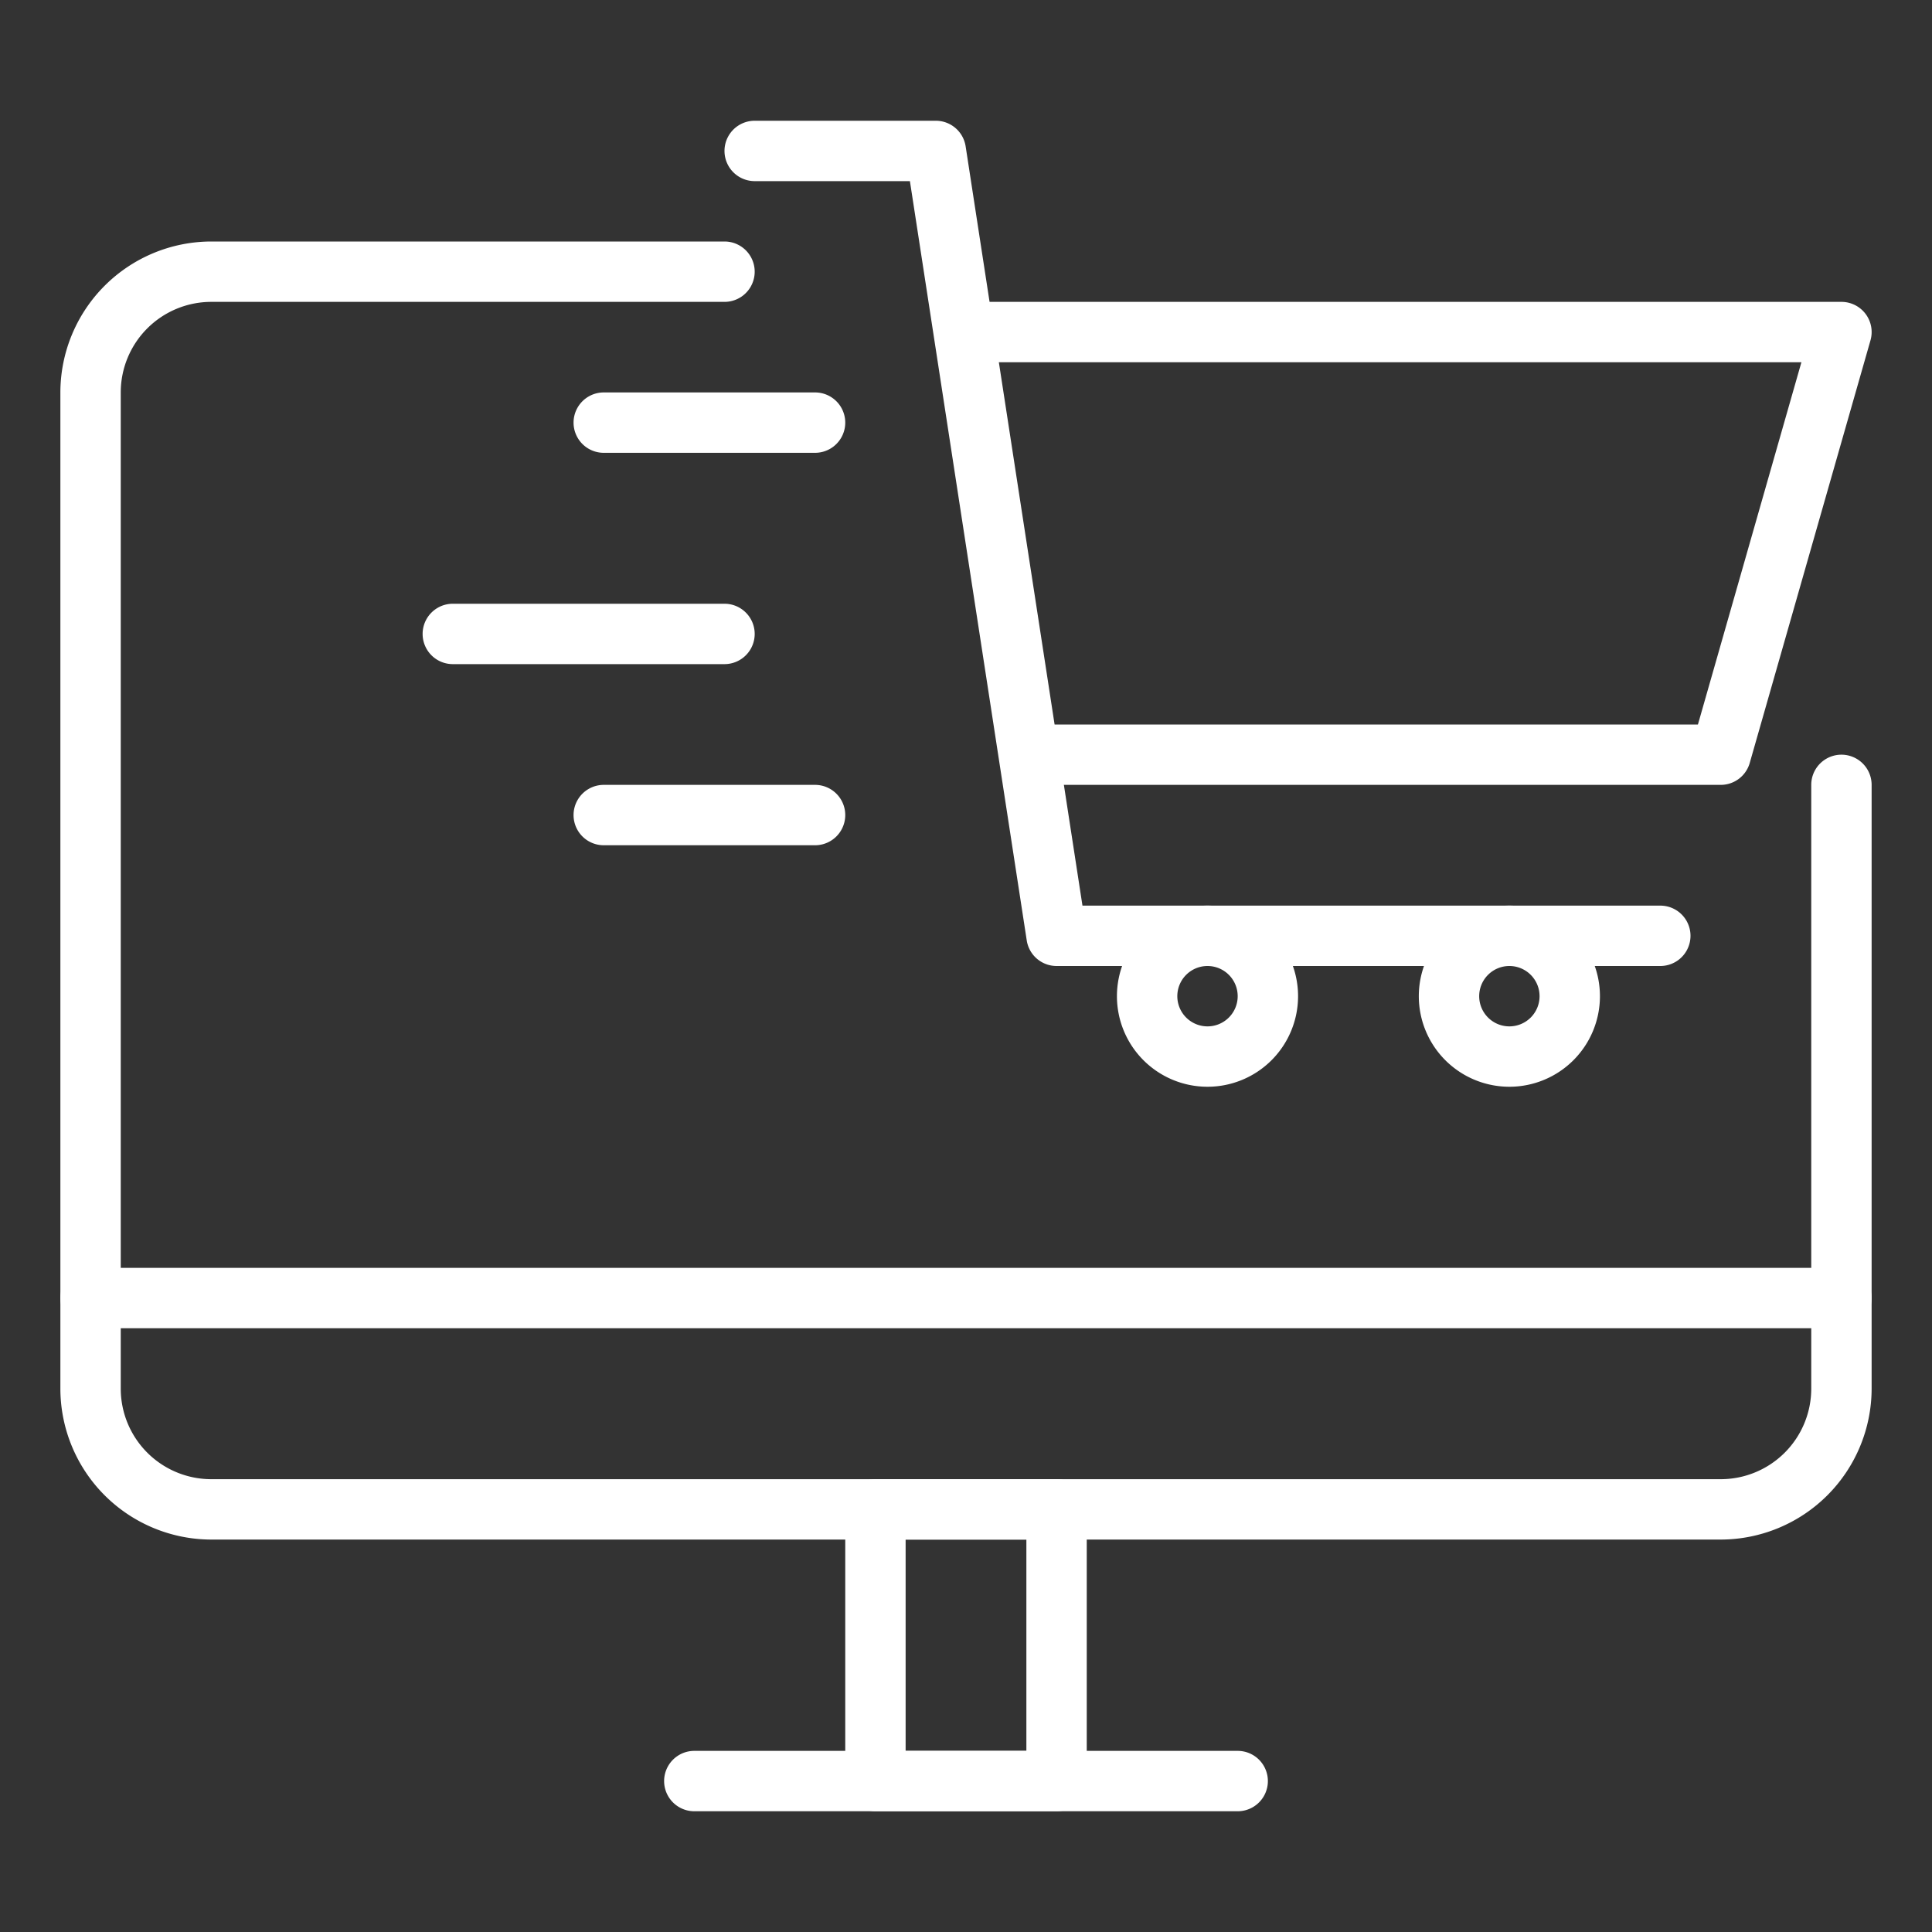 <svg id="Layer_1" height="512" viewBox="0 0 64 64" width="512" xmlns="http://www.w3.org/2000/svg" data-name="Layer 1"><rect x="0" y="0" width="64" height="64" fill="#333333" stroke="none"/><path d="m57 26h-22a1 1 0 0 1 0-2h21.246l3.428-12h-27.674a1 1 0 0 1 0-2h29a1 1 0 0 1 .962 1.275l-4 14a1 1 0 0 1 -.962.725z" fill="#ffffff" opacity="1" original-fill="#000000"></path><path d="m55 32h-20a1 1 0 0 1 -.988-.848l-3.87-25.152h-5.142a1 1 0 0 1 0-2h6a1 1 0 0 1 .988.848l3.87 25.152h19.142a1 1 0 0 1 0 2z" fill="#ffffff" opacity="1" original-fill="#000000"></path><path d="m40 36a3 3 0 1 1 3-3 3 3 0 0 1 -3 3zm0-4a1 1 0 1 0 1 1 1 1 0 0 0 -1-1z" fill="#ffffff" opacity="1" original-fill="#000000"></path><path d="m50 36a3 3 0 1 1 3-3 3 3 0 0 1 -3 3zm0-4a1 1 0 1 0 1 1 1 1 0 0 0 -1-1z" fill="#ffffff" opacity="1" original-fill="#000000"></path><path d="m57 51h-50a5.006 5.006 0 0 1 -5-5v-33a5.006 5.006 0 0 1 5-5h17a1 1 0 0 1 0 2h-17a3 3 0 0 0 -3 3v33a3 3 0 0 0 3 3h50a3 3 0 0 0 3-3v-20a1 1 0 0 1 2 0v20a5.006 5.006 0 0 1 -5 5z" fill="#ffffff" opacity="1" original-fill="#000000"></path><path d="m61 44h-58a1 1 0 0 1 0-2h58a1 1 0 0 1 0 2z" fill="#ffffff" opacity="1" original-fill="#000000"></path><path d="m35 60h-6a1 1 0 0 1 -1-1v-9a1 1 0 0 1 1-1h6a1 1 0 0 1 1 1v9a1 1 0 0 1 -1 1zm-5-2h4v-7h-4z" fill="#ffffff" opacity="1" original-fill="#000000"></path><path d="m41 60h-18a1 1 0 0 1 0-2h18a1 1 0 0 1 0 2z" fill="#ffffff" opacity="1" original-fill="#000000"></path><path d="m27 15h-7a1 1 0 0 1 0-2h7a1 1 0 0 1 0 2z" fill="#ffffff" opacity="1" original-fill="#000000"></path><path d="m27 28h-7a1 1 0 0 1 0-2h7a1 1 0 0 1 0 2z" fill="#ffffff" opacity="1" original-fill="#000000"></path><path d="m24 22h-9a1 1 0 0 1 0-2h9a1 1 0 0 1 0 2z" fill="#ffffff" opacity="1" original-fill="#000000"></path></svg>